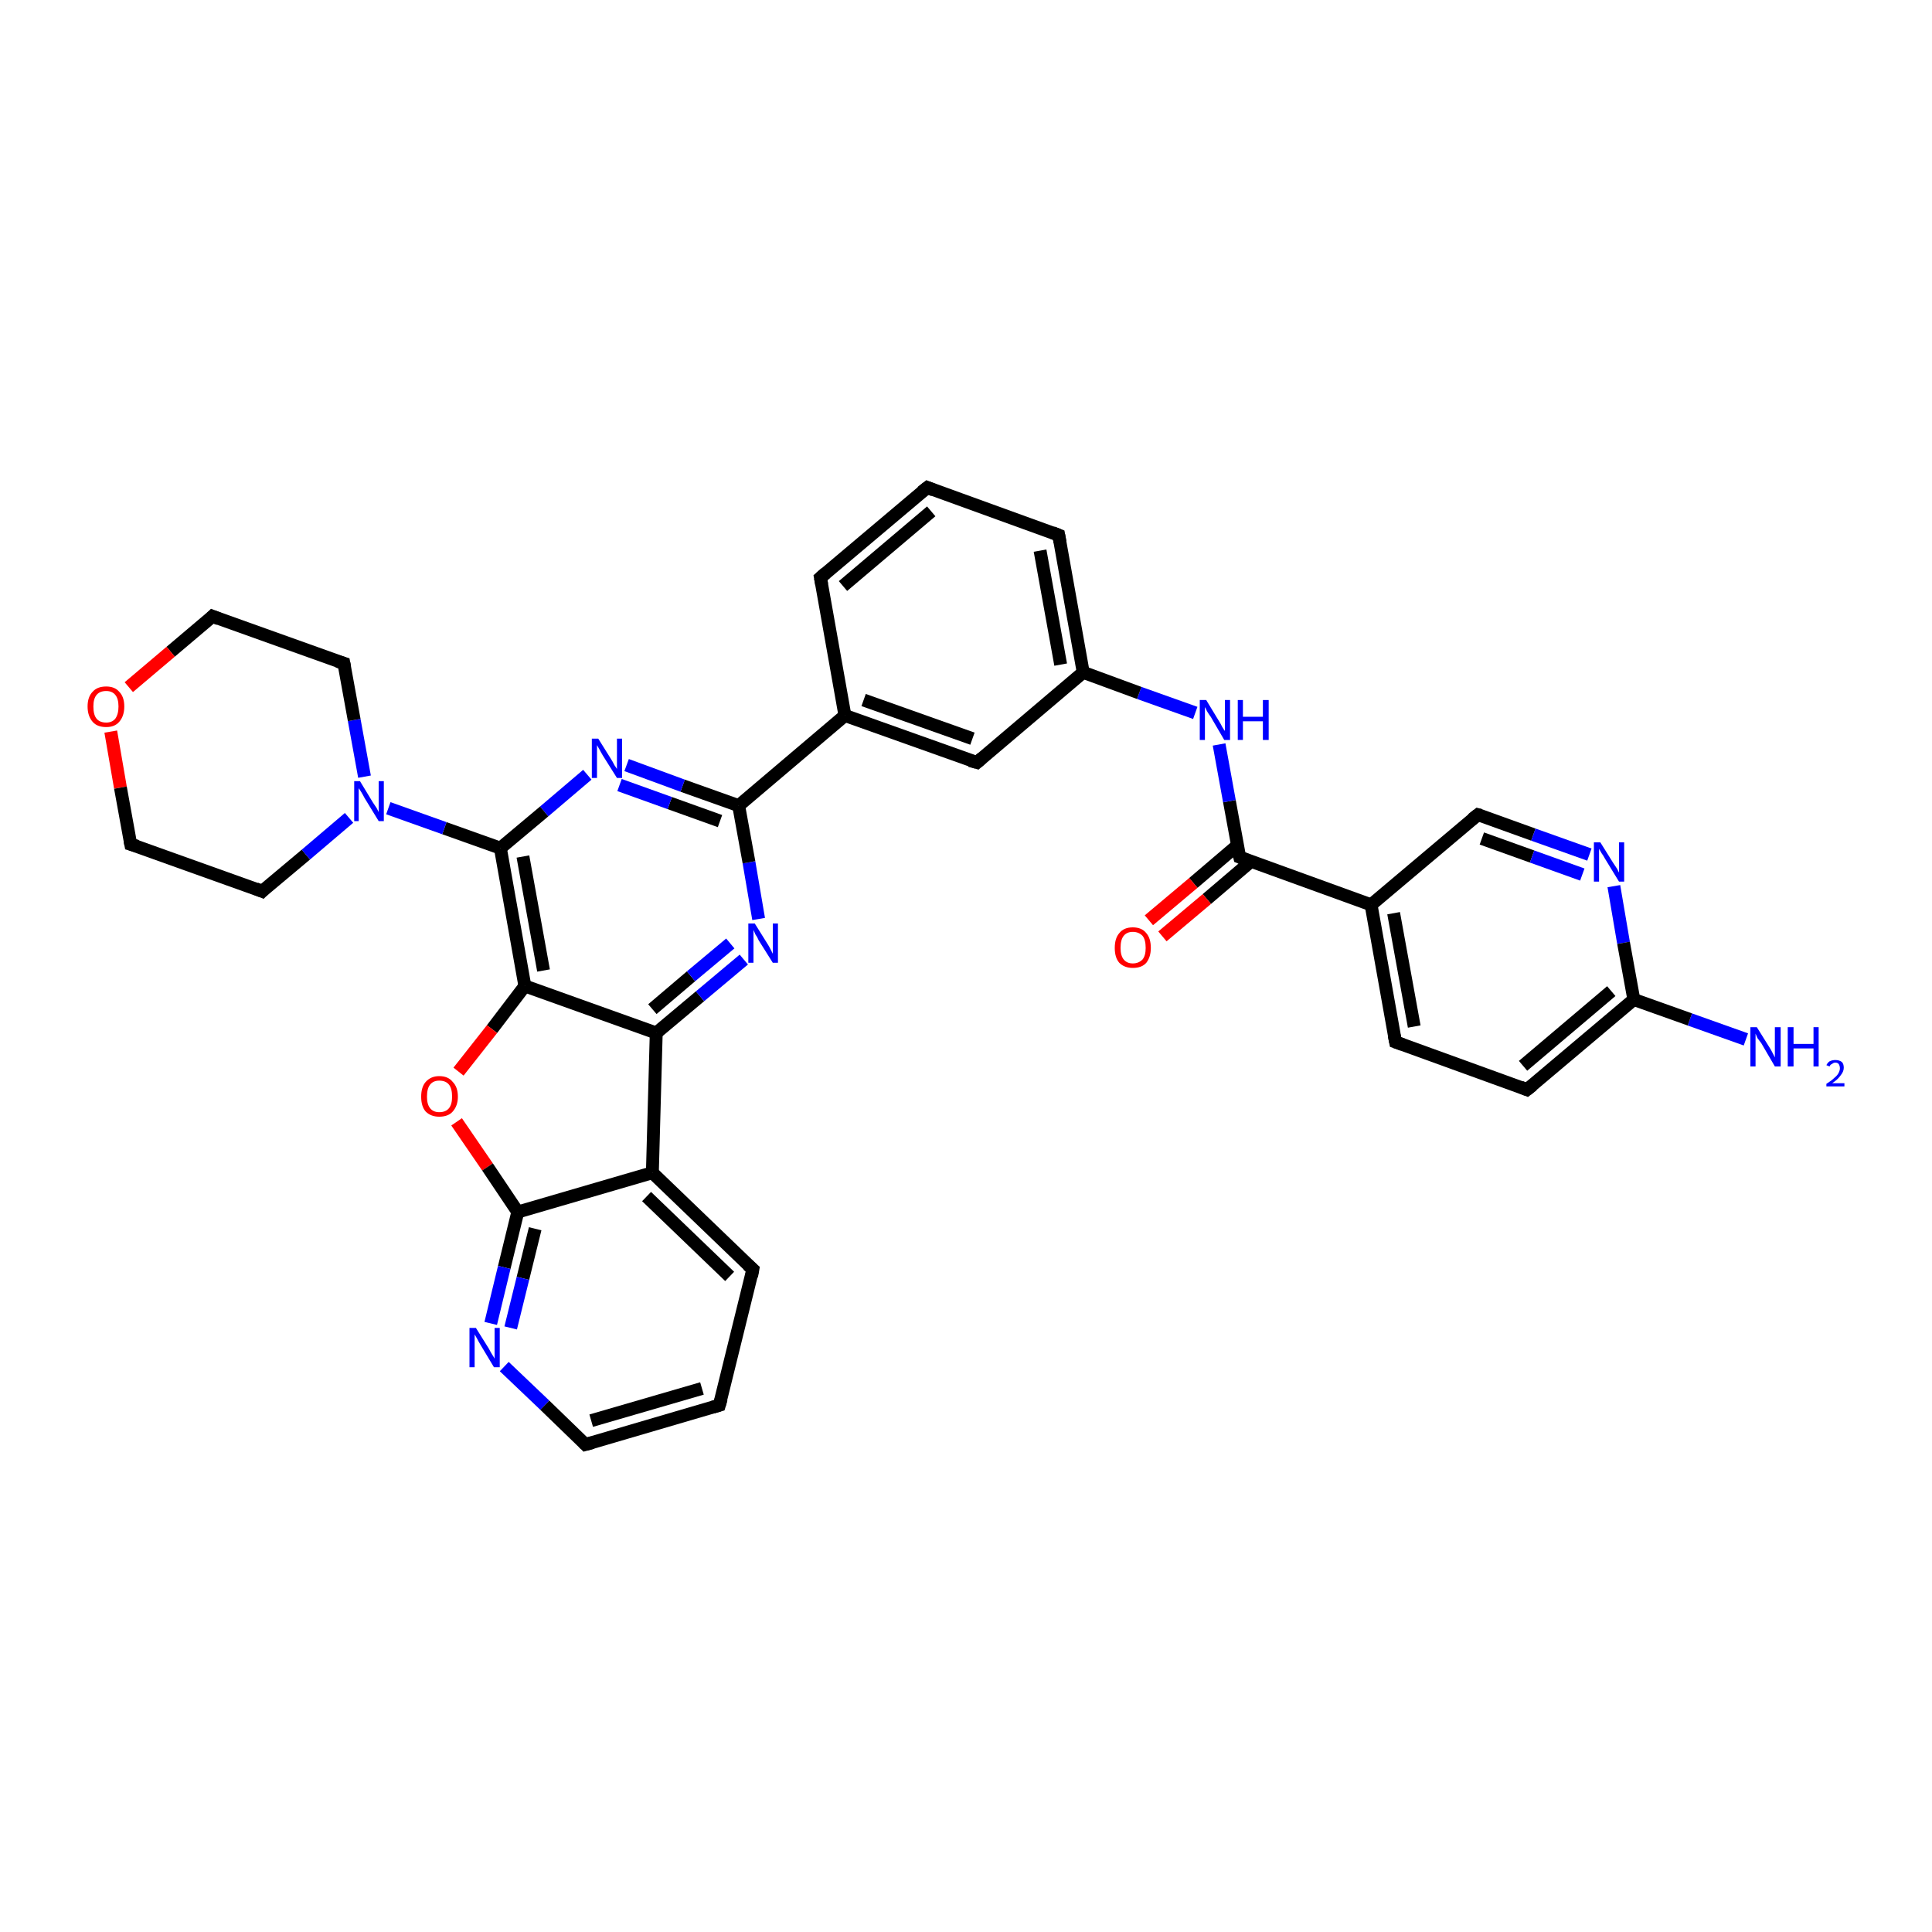 <?xml version='1.0' encoding='iso-8859-1'?>
<svg version='1.1' baseProfile='full'
              xmlns='http://www.w3.org/2000/svg'
                      xmlns:rdkit='http://www.rdkit.org/xml'
                      xmlns:xlink='http://www.w3.org/1999/xlink'
                  xml:space='preserve'
width='300px' height='300px' viewBox='0 0 300 300'>
<!-- END OF HEADER -->
<rect style='opacity:1.0;fill:#FFFFFF;stroke:none' width='300.0' height='300.0' x='0.0' y='0.0'> </rect>
<path class='bond-0 atom-0 atom-1' d='M 271.1,161.4 L 262.4,158.3' style='fill:none;fill-rule:evenodd;stroke:#0000FF;stroke-width:2.0px;stroke-linecap:butt;stroke-linejoin:miter;stroke-opacity:1' />
<path class='bond-0 atom-0 atom-1' d='M 262.4,158.3 L 253.7,155.2' style='fill:none;fill-rule:evenodd;stroke:#000000;stroke-width:2.0px;stroke-linecap:butt;stroke-linejoin:miter;stroke-opacity:1' />
<path class='bond-1 atom-1 atom-2' d='M 253.7,155.2 L 237.1,169.2' style='fill:none;fill-rule:evenodd;stroke:#000000;stroke-width:2.0px;stroke-linecap:butt;stroke-linejoin:miter;stroke-opacity:1' />
<path class='bond-1 atom-1 atom-2' d='M 250.2,153.9 L 236.5,165.5' style='fill:none;fill-rule:evenodd;stroke:#000000;stroke-width:2.0px;stroke-linecap:butt;stroke-linejoin:miter;stroke-opacity:1' />
<path class='bond-2 atom-2 atom-3' d='M 237.1,169.2 L 216.7,161.8' style='fill:none;fill-rule:evenodd;stroke:#000000;stroke-width:2.0px;stroke-linecap:butt;stroke-linejoin:miter;stroke-opacity:1' />
<path class='bond-3 atom-3 atom-4' d='M 216.7,161.8 L 212.9,140.5' style='fill:none;fill-rule:evenodd;stroke:#000000;stroke-width:2.0px;stroke-linecap:butt;stroke-linejoin:miter;stroke-opacity:1' />
<path class='bond-3 atom-3 atom-4' d='M 219.6,159.4 L 216.4,141.8' style='fill:none;fill-rule:evenodd;stroke:#000000;stroke-width:2.0px;stroke-linecap:butt;stroke-linejoin:miter;stroke-opacity:1' />
<path class='bond-4 atom-4 atom-5' d='M 212.9,140.5 L 229.5,126.5' style='fill:none;fill-rule:evenodd;stroke:#000000;stroke-width:2.0px;stroke-linecap:butt;stroke-linejoin:miter;stroke-opacity:1' />
<path class='bond-5 atom-5 atom-6' d='M 229.5,126.5 L 238.1,129.6' style='fill:none;fill-rule:evenodd;stroke:#000000;stroke-width:2.0px;stroke-linecap:butt;stroke-linejoin:miter;stroke-opacity:1' />
<path class='bond-5 atom-5 atom-6' d='M 238.1,129.6 L 246.8,132.7' style='fill:none;fill-rule:evenodd;stroke:#0000FF;stroke-width:2.0px;stroke-linecap:butt;stroke-linejoin:miter;stroke-opacity:1' />
<path class='bond-5 atom-5 atom-6' d='M 230.1,130.2 L 237.9,133.0' style='fill:none;fill-rule:evenodd;stroke:#000000;stroke-width:2.0px;stroke-linecap:butt;stroke-linejoin:miter;stroke-opacity:1' />
<path class='bond-5 atom-5 atom-6' d='M 237.9,133.0 L 245.7,135.8' style='fill:none;fill-rule:evenodd;stroke:#0000FF;stroke-width:2.0px;stroke-linecap:butt;stroke-linejoin:miter;stroke-opacity:1' />
<path class='bond-6 atom-4 atom-7' d='M 212.9,140.5 L 192.5,133.1' style='fill:none;fill-rule:evenodd;stroke:#000000;stroke-width:2.0px;stroke-linecap:butt;stroke-linejoin:miter;stroke-opacity:1' />
<path class='bond-7 atom-7 atom-8' d='M 192.1,131.3 L 185.3,137.1' style='fill:none;fill-rule:evenodd;stroke:#000000;stroke-width:2.0px;stroke-linecap:butt;stroke-linejoin:miter;stroke-opacity:1' />
<path class='bond-7 atom-7 atom-8' d='M 185.3,137.1 L 178.4,142.9' style='fill:none;fill-rule:evenodd;stroke:#FF0000;stroke-width:2.0px;stroke-linecap:butt;stroke-linejoin:miter;stroke-opacity:1' />
<path class='bond-7 atom-7 atom-8' d='M 194.2,133.8 L 187.4,139.6' style='fill:none;fill-rule:evenodd;stroke:#000000;stroke-width:2.0px;stroke-linecap:butt;stroke-linejoin:miter;stroke-opacity:1' />
<path class='bond-7 atom-7 atom-8' d='M 187.4,139.6 L 180.5,145.4' style='fill:none;fill-rule:evenodd;stroke:#FF0000;stroke-width:2.0px;stroke-linecap:butt;stroke-linejoin:miter;stroke-opacity:1' />
<path class='bond-8 atom-7 atom-9' d='M 192.5,133.1 L 190.9,124.4' style='fill:none;fill-rule:evenodd;stroke:#000000;stroke-width:2.0px;stroke-linecap:butt;stroke-linejoin:miter;stroke-opacity:1' />
<path class='bond-8 atom-7 atom-9' d='M 190.9,124.4 L 189.3,115.6' style='fill:none;fill-rule:evenodd;stroke:#0000FF;stroke-width:2.0px;stroke-linecap:butt;stroke-linejoin:miter;stroke-opacity:1' />
<path class='bond-9 atom-9 atom-10' d='M 185.6,110.7 L 176.9,107.6' style='fill:none;fill-rule:evenodd;stroke:#0000FF;stroke-width:2.0px;stroke-linecap:butt;stroke-linejoin:miter;stroke-opacity:1' />
<path class='bond-9 atom-9 atom-10' d='M 176.9,107.6 L 168.2,104.4' style='fill:none;fill-rule:evenodd;stroke:#000000;stroke-width:2.0px;stroke-linecap:butt;stroke-linejoin:miter;stroke-opacity:1' />
<path class='bond-10 atom-10 atom-11' d='M 168.2,104.4 L 164.4,83.1' style='fill:none;fill-rule:evenodd;stroke:#000000;stroke-width:2.0px;stroke-linecap:butt;stroke-linejoin:miter;stroke-opacity:1' />
<path class='bond-10 atom-10 atom-11' d='M 164.7,103.2 L 161.5,85.5' style='fill:none;fill-rule:evenodd;stroke:#000000;stroke-width:2.0px;stroke-linecap:butt;stroke-linejoin:miter;stroke-opacity:1' />
<path class='bond-11 atom-11 atom-12' d='M 164.4,83.1 L 144.0,75.7' style='fill:none;fill-rule:evenodd;stroke:#000000;stroke-width:2.0px;stroke-linecap:butt;stroke-linejoin:miter;stroke-opacity:1' />
<path class='bond-12 atom-12 atom-13' d='M 144.0,75.7 L 127.4,89.7' style='fill:none;fill-rule:evenodd;stroke:#000000;stroke-width:2.0px;stroke-linecap:butt;stroke-linejoin:miter;stroke-opacity:1' />
<path class='bond-12 atom-12 atom-13' d='M 144.6,79.4 L 130.9,91.0' style='fill:none;fill-rule:evenodd;stroke:#000000;stroke-width:2.0px;stroke-linecap:butt;stroke-linejoin:miter;stroke-opacity:1' />
<path class='bond-13 atom-13 atom-14' d='M 127.4,89.7 L 131.2,111.1' style='fill:none;fill-rule:evenodd;stroke:#000000;stroke-width:2.0px;stroke-linecap:butt;stroke-linejoin:miter;stroke-opacity:1' />
<path class='bond-14 atom-14 atom-15' d='M 131.2,111.1 L 151.7,118.4' style='fill:none;fill-rule:evenodd;stroke:#000000;stroke-width:2.0px;stroke-linecap:butt;stroke-linejoin:miter;stroke-opacity:1' />
<path class='bond-14 atom-14 atom-15' d='M 134.1,108.7 L 151.0,114.7' style='fill:none;fill-rule:evenodd;stroke:#000000;stroke-width:2.0px;stroke-linecap:butt;stroke-linejoin:miter;stroke-opacity:1' />
<path class='bond-15 atom-14 atom-16' d='M 131.2,111.1 L 114.7,125.1' style='fill:none;fill-rule:evenodd;stroke:#000000;stroke-width:2.0px;stroke-linecap:butt;stroke-linejoin:miter;stroke-opacity:1' />
<path class='bond-16 atom-16 atom-17' d='M 114.7,125.1 L 106.0,122.0' style='fill:none;fill-rule:evenodd;stroke:#000000;stroke-width:2.0px;stroke-linecap:butt;stroke-linejoin:miter;stroke-opacity:1' />
<path class='bond-16 atom-16 atom-17' d='M 106.0,122.0 L 97.3,118.8' style='fill:none;fill-rule:evenodd;stroke:#0000FF;stroke-width:2.0px;stroke-linecap:butt;stroke-linejoin:miter;stroke-opacity:1' />
<path class='bond-16 atom-16 atom-17' d='M 111.8,127.5 L 104.0,124.7' style='fill:none;fill-rule:evenodd;stroke:#000000;stroke-width:2.0px;stroke-linecap:butt;stroke-linejoin:miter;stroke-opacity:1' />
<path class='bond-16 atom-16 atom-17' d='M 104.0,124.7 L 96.2,121.9' style='fill:none;fill-rule:evenodd;stroke:#0000FF;stroke-width:2.0px;stroke-linecap:butt;stroke-linejoin:miter;stroke-opacity:1' />
<path class='bond-17 atom-17 atom-18' d='M 91.2,120.3 L 84.5,126.0' style='fill:none;fill-rule:evenodd;stroke:#0000FF;stroke-width:2.0px;stroke-linecap:butt;stroke-linejoin:miter;stroke-opacity:1' />
<path class='bond-17 atom-17 atom-18' d='M 84.5,126.0 L 77.7,131.7' style='fill:none;fill-rule:evenodd;stroke:#000000;stroke-width:2.0px;stroke-linecap:butt;stroke-linejoin:miter;stroke-opacity:1' />
<path class='bond-18 atom-18 atom-19' d='M 77.7,131.7 L 69.0,128.6' style='fill:none;fill-rule:evenodd;stroke:#000000;stroke-width:2.0px;stroke-linecap:butt;stroke-linejoin:miter;stroke-opacity:1' />
<path class='bond-18 atom-18 atom-19' d='M 69.0,128.6 L 60.3,125.5' style='fill:none;fill-rule:evenodd;stroke:#0000FF;stroke-width:2.0px;stroke-linecap:butt;stroke-linejoin:miter;stroke-opacity:1' />
<path class='bond-19 atom-19 atom-20' d='M 56.6,120.6 L 55.0,111.8' style='fill:none;fill-rule:evenodd;stroke:#0000FF;stroke-width:2.0px;stroke-linecap:butt;stroke-linejoin:miter;stroke-opacity:1' />
<path class='bond-19 atom-19 atom-20' d='M 55.0,111.8 L 53.4,103.0' style='fill:none;fill-rule:evenodd;stroke:#000000;stroke-width:2.0px;stroke-linecap:butt;stroke-linejoin:miter;stroke-opacity:1' />
<path class='bond-20 atom-20 atom-21' d='M 53.4,103.0 L 33.0,95.7' style='fill:none;fill-rule:evenodd;stroke:#000000;stroke-width:2.0px;stroke-linecap:butt;stroke-linejoin:miter;stroke-opacity:1' />
<path class='bond-21 atom-21 atom-22' d='M 33.0,95.7 L 26.5,101.2' style='fill:none;fill-rule:evenodd;stroke:#000000;stroke-width:2.0px;stroke-linecap:butt;stroke-linejoin:miter;stroke-opacity:1' />
<path class='bond-21 atom-21 atom-22' d='M 26.5,101.2 L 20.0,106.7' style='fill:none;fill-rule:evenodd;stroke:#FF0000;stroke-width:2.0px;stroke-linecap:butt;stroke-linejoin:miter;stroke-opacity:1' />
<path class='bond-22 atom-22 atom-23' d='M 17.2,113.6 L 18.7,122.3' style='fill:none;fill-rule:evenodd;stroke:#FF0000;stroke-width:2.0px;stroke-linecap:butt;stroke-linejoin:miter;stroke-opacity:1' />
<path class='bond-22 atom-22 atom-23' d='M 18.7,122.3 L 20.3,131.1' style='fill:none;fill-rule:evenodd;stroke:#000000;stroke-width:2.0px;stroke-linecap:butt;stroke-linejoin:miter;stroke-opacity:1' />
<path class='bond-23 atom-23 atom-24' d='M 20.3,131.1 L 40.7,138.4' style='fill:none;fill-rule:evenodd;stroke:#000000;stroke-width:2.0px;stroke-linecap:butt;stroke-linejoin:miter;stroke-opacity:1' />
<path class='bond-24 atom-18 atom-25' d='M 77.7,131.7 L 81.5,153.1' style='fill:none;fill-rule:evenodd;stroke:#000000;stroke-width:2.0px;stroke-linecap:butt;stroke-linejoin:miter;stroke-opacity:1' />
<path class='bond-24 atom-18 atom-25' d='M 81.2,133.0 L 84.4,150.7' style='fill:none;fill-rule:evenodd;stroke:#000000;stroke-width:2.0px;stroke-linecap:butt;stroke-linejoin:miter;stroke-opacity:1' />
<path class='bond-25 atom-25 atom-26' d='M 81.5,153.1 L 76.4,159.8' style='fill:none;fill-rule:evenodd;stroke:#000000;stroke-width:2.0px;stroke-linecap:butt;stroke-linejoin:miter;stroke-opacity:1' />
<path class='bond-25 atom-25 atom-26' d='M 76.4,159.8 L 71.2,166.4' style='fill:none;fill-rule:evenodd;stroke:#FF0000;stroke-width:2.0px;stroke-linecap:butt;stroke-linejoin:miter;stroke-opacity:1' />
<path class='bond-26 atom-26 atom-27' d='M 70.9,174.2 L 75.7,181.2' style='fill:none;fill-rule:evenodd;stroke:#FF0000;stroke-width:2.0px;stroke-linecap:butt;stroke-linejoin:miter;stroke-opacity:1' />
<path class='bond-26 atom-26 atom-27' d='M 75.7,181.2 L 80.4,188.2' style='fill:none;fill-rule:evenodd;stroke:#000000;stroke-width:2.0px;stroke-linecap:butt;stroke-linejoin:miter;stroke-opacity:1' />
<path class='bond-27 atom-27 atom-28' d='M 80.4,188.2 L 78.3,196.8' style='fill:none;fill-rule:evenodd;stroke:#000000;stroke-width:2.0px;stroke-linecap:butt;stroke-linejoin:miter;stroke-opacity:1' />
<path class='bond-27 atom-27 atom-28' d='M 78.3,196.8 L 76.2,205.5' style='fill:none;fill-rule:evenodd;stroke:#0000FF;stroke-width:2.0px;stroke-linecap:butt;stroke-linejoin:miter;stroke-opacity:1' />
<path class='bond-27 atom-27 atom-28' d='M 83.1,190.8 L 81.2,198.5' style='fill:none;fill-rule:evenodd;stroke:#000000;stroke-width:2.0px;stroke-linecap:butt;stroke-linejoin:miter;stroke-opacity:1' />
<path class='bond-27 atom-27 atom-28' d='M 81.2,198.5 L 79.3,206.2' style='fill:none;fill-rule:evenodd;stroke:#0000FF;stroke-width:2.0px;stroke-linecap:butt;stroke-linejoin:miter;stroke-opacity:1' />
<path class='bond-28 atom-28 atom-29' d='M 78.3,212.2 L 84.6,218.2' style='fill:none;fill-rule:evenodd;stroke:#0000FF;stroke-width:2.0px;stroke-linecap:butt;stroke-linejoin:miter;stroke-opacity:1' />
<path class='bond-28 atom-28 atom-29' d='M 84.6,218.2 L 90.9,224.3' style='fill:none;fill-rule:evenodd;stroke:#000000;stroke-width:2.0px;stroke-linecap:butt;stroke-linejoin:miter;stroke-opacity:1' />
<path class='bond-29 atom-29 atom-30' d='M 90.9,224.3 L 111.7,218.2' style='fill:none;fill-rule:evenodd;stroke:#000000;stroke-width:2.0px;stroke-linecap:butt;stroke-linejoin:miter;stroke-opacity:1' />
<path class='bond-29 atom-29 atom-30' d='M 91.8,220.6 L 109.0,215.6' style='fill:none;fill-rule:evenodd;stroke:#000000;stroke-width:2.0px;stroke-linecap:butt;stroke-linejoin:miter;stroke-opacity:1' />
<path class='bond-30 atom-30 atom-31' d='M 111.7,218.2 L 116.9,197.1' style='fill:none;fill-rule:evenodd;stroke:#000000;stroke-width:2.0px;stroke-linecap:butt;stroke-linejoin:miter;stroke-opacity:1' />
<path class='bond-31 atom-31 atom-32' d='M 116.9,197.1 L 101.3,182.1' style='fill:none;fill-rule:evenodd;stroke:#000000;stroke-width:2.0px;stroke-linecap:butt;stroke-linejoin:miter;stroke-opacity:1' />
<path class='bond-31 atom-31 atom-32' d='M 113.3,198.2 L 100.4,185.8' style='fill:none;fill-rule:evenodd;stroke:#000000;stroke-width:2.0px;stroke-linecap:butt;stroke-linejoin:miter;stroke-opacity:1' />
<path class='bond-32 atom-32 atom-33' d='M 101.3,182.1 L 101.9,160.4' style='fill:none;fill-rule:evenodd;stroke:#000000;stroke-width:2.0px;stroke-linecap:butt;stroke-linejoin:miter;stroke-opacity:1' />
<path class='bond-33 atom-33 atom-34' d='M 101.9,160.4 L 108.7,154.7' style='fill:none;fill-rule:evenodd;stroke:#000000;stroke-width:2.0px;stroke-linecap:butt;stroke-linejoin:miter;stroke-opacity:1' />
<path class='bond-33 atom-33 atom-34' d='M 108.7,154.7 L 115.5,149.0' style='fill:none;fill-rule:evenodd;stroke:#0000FF;stroke-width:2.0px;stroke-linecap:butt;stroke-linejoin:miter;stroke-opacity:1' />
<path class='bond-33 atom-33 atom-34' d='M 101.3,156.7 L 107.3,151.6' style='fill:none;fill-rule:evenodd;stroke:#000000;stroke-width:2.0px;stroke-linecap:butt;stroke-linejoin:miter;stroke-opacity:1' />
<path class='bond-33 atom-33 atom-34' d='M 107.3,151.6 L 113.4,146.5' style='fill:none;fill-rule:evenodd;stroke:#0000FF;stroke-width:2.0px;stroke-linecap:butt;stroke-linejoin:miter;stroke-opacity:1' />
<path class='bond-34 atom-6 atom-1' d='M 250.6,137.6 L 252.1,146.4' style='fill:none;fill-rule:evenodd;stroke:#0000FF;stroke-width:2.0px;stroke-linecap:butt;stroke-linejoin:miter;stroke-opacity:1' />
<path class='bond-34 atom-6 atom-1' d='M 252.1,146.4 L 253.7,155.2' style='fill:none;fill-rule:evenodd;stroke:#000000;stroke-width:2.0px;stroke-linecap:butt;stroke-linejoin:miter;stroke-opacity:1' />
<path class='bond-35 atom-15 atom-10' d='M 151.7,118.4 L 168.2,104.4' style='fill:none;fill-rule:evenodd;stroke:#000000;stroke-width:2.0px;stroke-linecap:butt;stroke-linejoin:miter;stroke-opacity:1' />
<path class='bond-36 atom-34 atom-16' d='M 117.8,142.7 L 116.3,133.9' style='fill:none;fill-rule:evenodd;stroke:#0000FF;stroke-width:2.0px;stroke-linecap:butt;stroke-linejoin:miter;stroke-opacity:1' />
<path class='bond-36 atom-34 atom-16' d='M 116.3,133.9 L 114.7,125.1' style='fill:none;fill-rule:evenodd;stroke:#000000;stroke-width:2.0px;stroke-linecap:butt;stroke-linejoin:miter;stroke-opacity:1' />
<path class='bond-37 atom-24 atom-19' d='M 40.7,138.4 L 47.5,132.7' style='fill:none;fill-rule:evenodd;stroke:#000000;stroke-width:2.0px;stroke-linecap:butt;stroke-linejoin:miter;stroke-opacity:1' />
<path class='bond-37 atom-24 atom-19' d='M 47.5,132.7 L 54.2,127.0' style='fill:none;fill-rule:evenodd;stroke:#0000FF;stroke-width:2.0px;stroke-linecap:butt;stroke-linejoin:miter;stroke-opacity:1' />
<path class='bond-38 atom-33 atom-25' d='M 101.9,160.4 L 81.5,153.1' style='fill:none;fill-rule:evenodd;stroke:#000000;stroke-width:2.0px;stroke-linecap:butt;stroke-linejoin:miter;stroke-opacity:1' />
<path class='bond-39 atom-32 atom-27' d='M 101.3,182.1 L 80.4,188.2' style='fill:none;fill-rule:evenodd;stroke:#000000;stroke-width:2.0px;stroke-linecap:butt;stroke-linejoin:miter;stroke-opacity:1' />
<path d='M 238.0,168.5 L 237.1,169.2 L 236.1,168.8' style='fill:none;stroke:#000000;stroke-width:2.0px;stroke-linecap:butt;stroke-linejoin:miter;stroke-opacity:1;' />
<path d='M 217.8,162.2 L 216.7,161.8 L 216.5,160.8' style='fill:none;stroke:#000000;stroke-width:2.0px;stroke-linecap:butt;stroke-linejoin:miter;stroke-opacity:1;' />
<path d='M 228.6,127.2 L 229.5,126.5 L 229.9,126.6' style='fill:none;stroke:#000000;stroke-width:2.0px;stroke-linecap:butt;stroke-linejoin:miter;stroke-opacity:1;' />
<path d='M 193.5,133.5 L 192.5,133.1 L 192.4,132.7' style='fill:none;stroke:#000000;stroke-width:2.0px;stroke-linecap:butt;stroke-linejoin:miter;stroke-opacity:1;' />
<path d='M 164.6,84.2 L 164.4,83.1 L 163.4,82.7' style='fill:none;stroke:#000000;stroke-width:2.0px;stroke-linecap:butt;stroke-linejoin:miter;stroke-opacity:1;' />
<path d='M 145.0,76.1 L 144.0,75.7 L 143.1,76.4' style='fill:none;stroke:#000000;stroke-width:2.0px;stroke-linecap:butt;stroke-linejoin:miter;stroke-opacity:1;' />
<path d='M 128.2,89.0 L 127.4,89.7 L 127.6,90.8' style='fill:none;stroke:#000000;stroke-width:2.0px;stroke-linecap:butt;stroke-linejoin:miter;stroke-opacity:1;' />
<path d='M 150.6,118.1 L 151.7,118.4 L 152.5,117.7' style='fill:none;stroke:#000000;stroke-width:2.0px;stroke-linecap:butt;stroke-linejoin:miter;stroke-opacity:1;' />
<path d='M 53.5,103.5 L 53.4,103.0 L 52.4,102.7' style='fill:none;stroke:#000000;stroke-width:2.0px;stroke-linecap:butt;stroke-linejoin:miter;stroke-opacity:1;' />
<path d='M 34.0,96.1 L 33.0,95.7 L 32.7,96.0' style='fill:none;stroke:#000000;stroke-width:2.0px;stroke-linecap:butt;stroke-linejoin:miter;stroke-opacity:1;' />
<path d='M 20.2,130.6 L 20.3,131.1 L 21.3,131.4' style='fill:none;stroke:#000000;stroke-width:2.0px;stroke-linecap:butt;stroke-linejoin:miter;stroke-opacity:1;' />
<path d='M 39.7,138.0 L 40.7,138.4 L 41.0,138.1' style='fill:none;stroke:#000000;stroke-width:2.0px;stroke-linecap:butt;stroke-linejoin:miter;stroke-opacity:1;' />
<path d='M 90.6,224.0 L 90.9,224.3 L 92.0,224.0' style='fill:none;stroke:#000000;stroke-width:2.0px;stroke-linecap:butt;stroke-linejoin:miter;stroke-opacity:1;' />
<path d='M 110.7,218.5 L 111.7,218.2 L 112.0,217.2' style='fill:none;stroke:#000000;stroke-width:2.0px;stroke-linecap:butt;stroke-linejoin:miter;stroke-opacity:1;' />
<path d='M 116.7,198.2 L 116.9,197.1 L 116.1,196.4' style='fill:none;stroke:#000000;stroke-width:2.0px;stroke-linecap:butt;stroke-linejoin:miter;stroke-opacity:1;' />
<path class='atom-0' d='M 272.8 159.5
L 274.8 162.7
Q 275.0 163.0, 275.3 163.6
Q 275.6 164.2, 275.6 164.2
L 275.6 159.5
L 276.5 159.5
L 276.5 165.6
L 275.6 165.6
L 273.5 162.0
Q 273.2 161.6, 272.9 161.2
Q 272.7 160.7, 272.6 160.5
L 272.6 165.6
L 271.8 165.6
L 271.8 159.5
L 272.8 159.5
' fill='#0000FF'/>
<path class='atom-0' d='M 277.6 159.5
L 278.5 159.5
L 278.5 162.1
L 281.6 162.1
L 281.6 159.5
L 282.4 159.5
L 282.4 165.6
L 281.6 165.6
L 281.6 162.8
L 278.5 162.8
L 278.5 165.6
L 277.6 165.6
L 277.6 159.5
' fill='#0000FF'/>
<path class='atom-0' d='M 283.6 165.4
Q 283.8 165.0, 284.1 164.8
Q 284.5 164.6, 285.0 164.6
Q 285.6 164.6, 286.0 164.9
Q 286.3 165.2, 286.3 165.8
Q 286.3 166.4, 285.8 167.0
Q 285.4 167.6, 284.5 168.2
L 286.4 168.2
L 286.4 168.7
L 283.6 168.7
L 283.6 168.3
Q 284.4 167.8, 284.8 167.4
Q 285.3 167.0, 285.5 166.6
Q 285.7 166.2, 285.7 165.9
Q 285.7 165.5, 285.5 165.2
Q 285.3 165.0, 285.0 165.0
Q 284.7 165.0, 284.5 165.2
Q 284.2 165.3, 284.1 165.6
L 283.6 165.4
' fill='#0000FF'/>
<path class='atom-6' d='M 248.5 130.8
L 250.5 134.0
Q 250.7 134.3, 251.1 134.9
Q 251.4 135.5, 251.4 135.5
L 251.4 130.8
L 252.2 130.8
L 252.2 136.9
L 251.4 136.9
L 249.2 133.3
Q 249.0 132.9, 248.7 132.5
Q 248.4 132.0, 248.3 131.8
L 248.3 136.9
L 247.5 136.9
L 247.5 130.8
L 248.5 130.8
' fill='#0000FF'/>
<path class='atom-8' d='M 173.1 147.2
Q 173.1 145.7, 173.8 144.9
Q 174.5 144.0, 175.9 144.0
Q 177.3 144.0, 178.0 144.9
Q 178.7 145.7, 178.7 147.2
Q 178.7 148.6, 178.0 149.5
Q 177.3 150.3, 175.9 150.3
Q 174.6 150.3, 173.8 149.5
Q 173.1 148.7, 173.1 147.2
M 175.9 149.6
Q 176.8 149.6, 177.4 149.0
Q 177.9 148.4, 177.9 147.2
Q 177.9 145.9, 177.4 145.3
Q 176.8 144.7, 175.9 144.7
Q 175.0 144.7, 174.5 145.3
Q 174.0 145.9, 174.0 147.2
Q 174.0 148.4, 174.5 149.0
Q 175.0 149.6, 175.9 149.6
' fill='#FF0000'/>
<path class='atom-9' d='M 187.3 108.7
L 189.3 112.0
Q 189.5 112.3, 189.8 112.9
Q 190.1 113.4, 190.2 113.5
L 190.2 108.7
L 191.0 108.7
L 191.0 114.9
L 190.1 114.9
L 188.0 111.3
Q 187.7 110.9, 187.4 110.4
Q 187.2 109.9, 187.1 109.8
L 187.1 114.9
L 186.3 114.9
L 186.3 108.7
L 187.3 108.7
' fill='#0000FF'/>
<path class='atom-9' d='M 192.2 108.7
L 193.0 108.7
L 193.0 111.3
L 196.1 111.3
L 196.1 108.7
L 197.0 108.7
L 197.0 114.9
L 196.1 114.9
L 196.1 112.0
L 193.0 112.0
L 193.0 114.9
L 192.2 114.9
L 192.2 108.7
' fill='#0000FF'/>
<path class='atom-17' d='M 92.9 114.7
L 94.9 117.9
Q 95.1 118.2, 95.4 118.8
Q 95.8 119.4, 95.8 119.4
L 95.8 114.7
L 96.6 114.7
L 96.6 120.8
L 95.8 120.8
L 93.6 117.3
Q 93.3 116.8, 93.1 116.4
Q 92.8 115.9, 92.7 115.7
L 92.7 120.8
L 91.9 120.8
L 91.9 114.7
L 92.9 114.7
' fill='#0000FF'/>
<path class='atom-19' d='M 55.9 121.3
L 57.9 124.6
Q 58.1 124.9, 58.5 125.5
Q 58.8 126.1, 58.8 126.1
L 58.8 121.3
L 59.6 121.3
L 59.6 127.5
L 58.8 127.5
L 56.6 123.9
Q 56.4 123.5, 56.1 123.0
Q 55.8 122.5, 55.7 122.4
L 55.7 127.5
L 55.0 127.5
L 55.0 121.3
L 55.9 121.3
' fill='#0000FF'/>
<path class='atom-22' d='M 13.6 109.7
Q 13.6 108.2, 14.4 107.4
Q 15.1 106.6, 16.5 106.6
Q 17.8 106.6, 18.5 107.4
Q 19.3 108.2, 19.3 109.7
Q 19.3 111.2, 18.5 112.1
Q 17.8 112.9, 16.5 112.9
Q 15.1 112.9, 14.4 112.1
Q 13.6 111.2, 13.6 109.7
M 16.5 112.2
Q 17.4 112.2, 17.9 111.6
Q 18.4 110.9, 18.4 109.7
Q 18.4 108.5, 17.9 107.9
Q 17.4 107.3, 16.5 107.3
Q 15.5 107.3, 15.0 107.9
Q 14.5 108.5, 14.5 109.7
Q 14.5 111.0, 15.0 111.6
Q 15.5 112.2, 16.5 112.2
' fill='#FF0000'/>
<path class='atom-26' d='M 65.4 170.3
Q 65.4 168.8, 66.1 168.0
Q 66.9 167.1, 68.2 167.1
Q 69.6 167.1, 70.3 168.0
Q 71.1 168.8, 71.1 170.3
Q 71.1 171.7, 70.3 172.6
Q 69.6 173.4, 68.2 173.4
Q 66.9 173.4, 66.1 172.6
Q 65.4 171.8, 65.4 170.3
M 68.2 172.7
Q 69.2 172.7, 69.7 172.1
Q 70.2 171.5, 70.2 170.3
Q 70.2 169.0, 69.7 168.4
Q 69.2 167.8, 68.2 167.8
Q 67.3 167.8, 66.8 168.4
Q 66.3 169.0, 66.3 170.3
Q 66.3 171.5, 66.8 172.1
Q 67.3 172.7, 68.2 172.7
' fill='#FF0000'/>
<path class='atom-28' d='M 73.9 206.2
L 75.9 209.4
Q 76.1 209.8, 76.4 210.3
Q 76.8 210.9, 76.8 211.0
L 76.8 206.2
L 77.6 206.2
L 77.6 212.3
L 76.7 212.3
L 74.6 208.8
Q 74.3 208.3, 74.1 207.9
Q 73.8 207.4, 73.7 207.2
L 73.7 212.3
L 72.9 212.3
L 72.9 206.2
L 73.9 206.2
' fill='#0000FF'/>
<path class='atom-34' d='M 117.2 143.4
L 119.2 146.6
Q 119.4 146.9, 119.7 147.5
Q 120.0 148.1, 120.0 148.1
L 120.0 143.4
L 120.8 143.4
L 120.8 149.5
L 120.0 149.5
L 117.8 146.0
Q 117.6 145.5, 117.3 145.1
Q 117.1 144.6, 117.0 144.4
L 117.0 149.5
L 116.2 149.5
L 116.2 143.4
L 117.2 143.4
' fill='#0000FF'/>
</svg>

